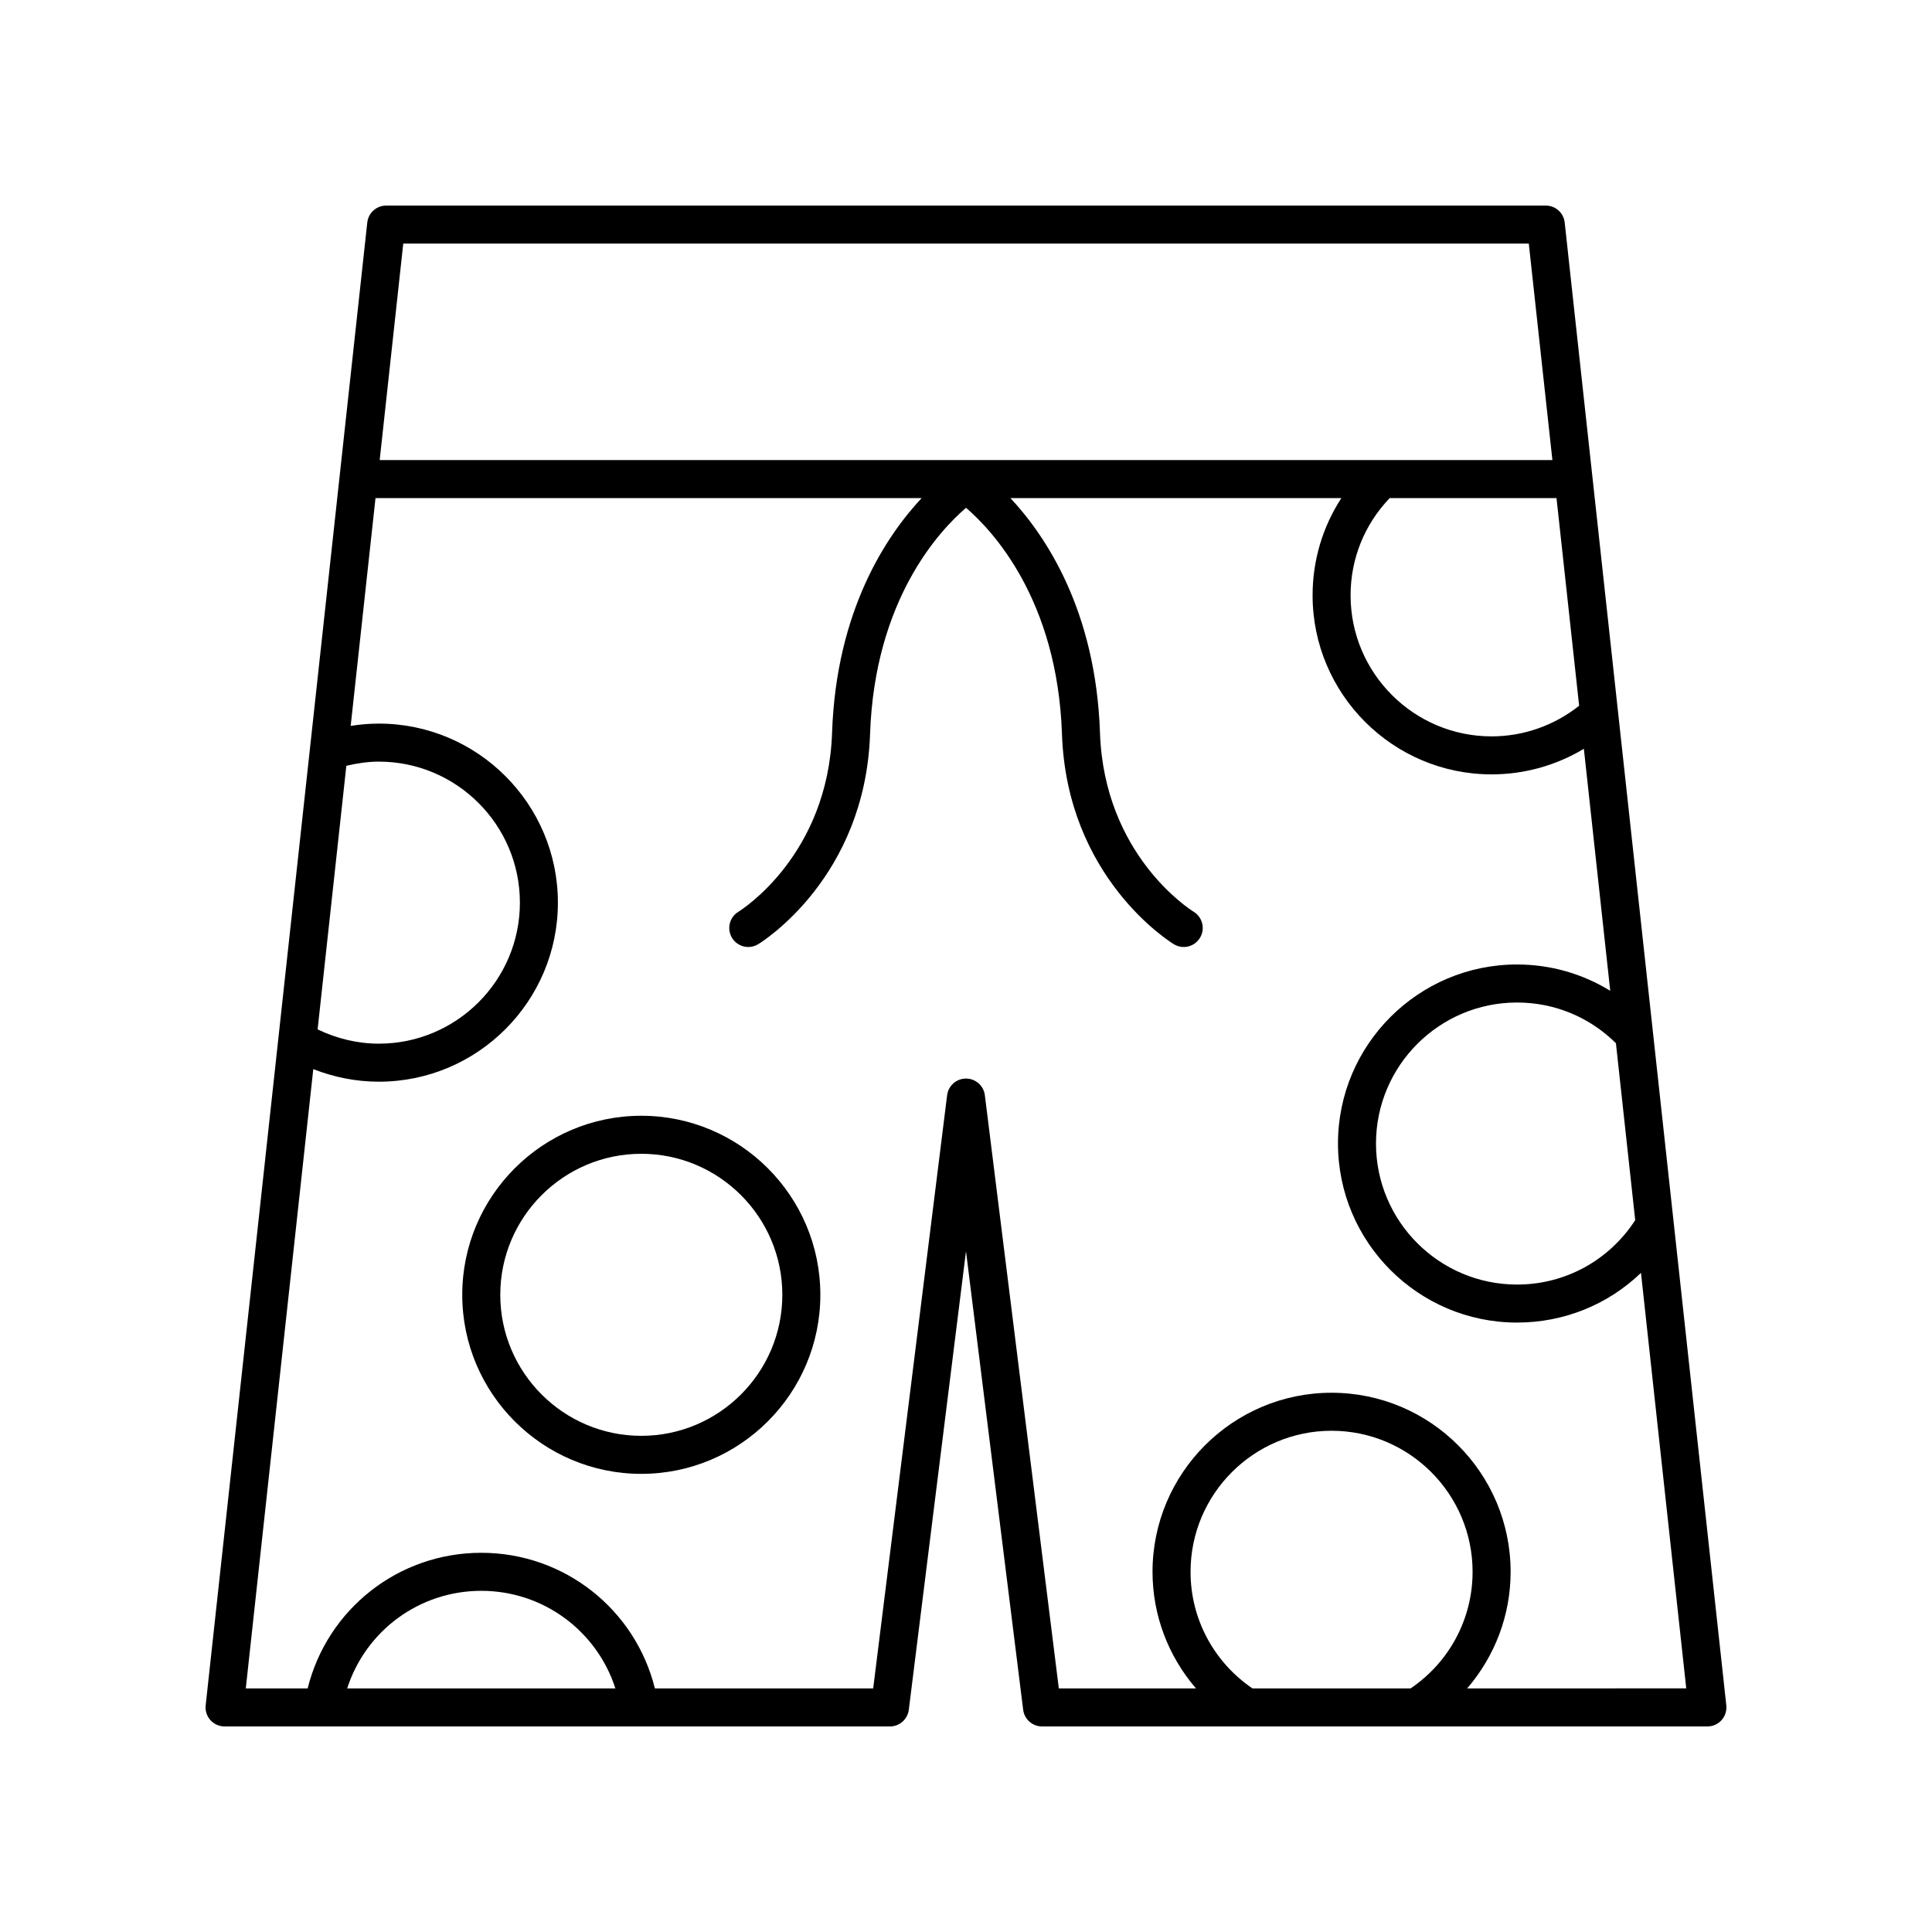<?xml version="1.0" encoding="UTF-8"?>
<!-- Uploaded to: ICON Repo, www.iconrepo.com, Generator: ICON Repo Mixer Tools -->
<svg fill="#000000" width="800px" height="800px" version="1.1" viewBox="144 144 512 512" xmlns="http://www.w3.org/2000/svg">
 <g>
  <path d="m553.66 198.48h-307.32c-2.57 0-4.731 1.938-5.008 4.492l-42.828 392.97c-0.156 1.422 0.301 2.844 1.258 3.91 0.957 1.062 2.32 1.672 3.75 1.672h176.33c2.543 0 4.684-1.895 5-4.414l15.156-121.52 15.152 121.52c0.316 2.519 2.457 4.414 5 4.414h176.33c1.434 0 2.793-0.609 3.75-1.672 0.953-1.066 1.41-2.488 1.258-3.91l-42.828-392.97c-0.277-2.555-2.438-4.492-5.008-4.492zm-41.383 77.523h44.215l5.996 55.027c-6.59 5.227-14.742 8.117-23.199 8.117-20.609 0-37.371-16.766-37.371-37.371 0-9.699 3.691-18.797 10.359-25.773zm-261.41-67.449h298.28l6.254 57.371h-310.78zm-15.082 138.39c2.816-0.668 5.688-1.105 8.617-1.105 20.609 0 37.375 16.766 37.375 37.371 0 20.605-16.766 37.371-37.375 37.371-5.648 0-11.188-1.348-16.23-3.789zm0.223 244.5c4.902-15.242 19.094-25.859 35.539-25.859 16.43 0 30.629 10.621 35.535 25.859zm223.5-30.898c0-20.609 16.766-37.379 37.371-37.379 20.609 0 37.371 16.766 37.371 37.379 0 12.441-6.141 23.918-16.418 30.898h-41.918c-10.27-6.984-16.406-18.461-16.406-30.898zm73.305 30.898c7.316-8.492 11.516-19.355 11.516-30.898 0-26.164-21.285-47.453-47.449-47.453s-47.449 21.289-47.449 47.453c0 11.539 4.199 22.402 11.516 30.898h-36.348l-19.602-157.2c-0.316-2.519-2.457-4.414-5-4.414-2.543 0-4.684 1.895-5 4.414l-19.594 157.2h-57.852c-5.219-20.996-24.055-35.938-46.008-35.938-21.973 0-40.797 14.93-46.012 35.938h-16.395l17.887-164.12c5.508 2.168 11.402 3.336 17.375 3.336 26.164 0 47.449-21.285 47.449-47.449 0-26.164-21.285-47.449-47.449-47.449-2.512 0-5.004 0.219-7.465 0.609l6.578-60.371h144.73c-9.312 9.965-22.625 29.715-23.734 62.18-1.105 32.398-23.871 46.859-24.828 47.449-2.375 1.445-3.125 4.547-1.68 6.922 0.949 1.555 2.609 2.414 4.309 2.414 0.895 0 1.797-0.234 2.617-0.738 1.156-0.703 28.355-17.711 29.652-55.703 1.223-35.738 18.527-54.035 25.43-59.949 6.902 5.91 24.203 24.211 25.426 59.949 1.301 37.992 28.496 55 29.652 55.703 0.816 0.5 1.719 0.738 2.613 0.738 1.691 0 3.344-0.855 4.297-2.406 1.453-2.367 0.711-5.465-1.648-6.926-0.969-0.594-23.734-15.055-24.84-47.453-1.109-32.465-14.422-52.215-23.734-62.18h87.703c-4.945 7.609-7.625 16.473-7.625 25.77 0 26.164 21.285 47.449 47.449 47.449 8.672 0 17.109-2.371 24.441-6.781l6.988 64.133c-7.356-4.512-15.809-6.973-24.699-6.973-26.164 0-47.449 21.285-47.449 47.449s21.285 47.449 47.449 47.449c12.488 0 24.129-4.785 32.848-13.176l11.996 110.12zm44.535-124.09c-6.938 10.684-18.555 17.066-31.324 17.066-20.609 0-37.371-16.766-37.371-37.371s16.766-37.371 37.371-37.371c9.93 0 19.176 3.84 26.211 10.781z"/>
  <path d="m313.95 439.69c-26.164 0-47.449 21.285-47.449 47.449 0 26.164 21.285 47.449 47.449 47.449 26.164 0 47.449-21.285 47.449-47.449 0-26.164-21.285-47.449-47.449-47.449zm0 84.82c-20.609 0-37.371-16.766-37.371-37.371s16.766-37.371 37.371-37.371c20.609 0 37.375 16.766 37.375 37.371s-16.77 37.371-37.375 37.371z"/>
 </g>
</svg>